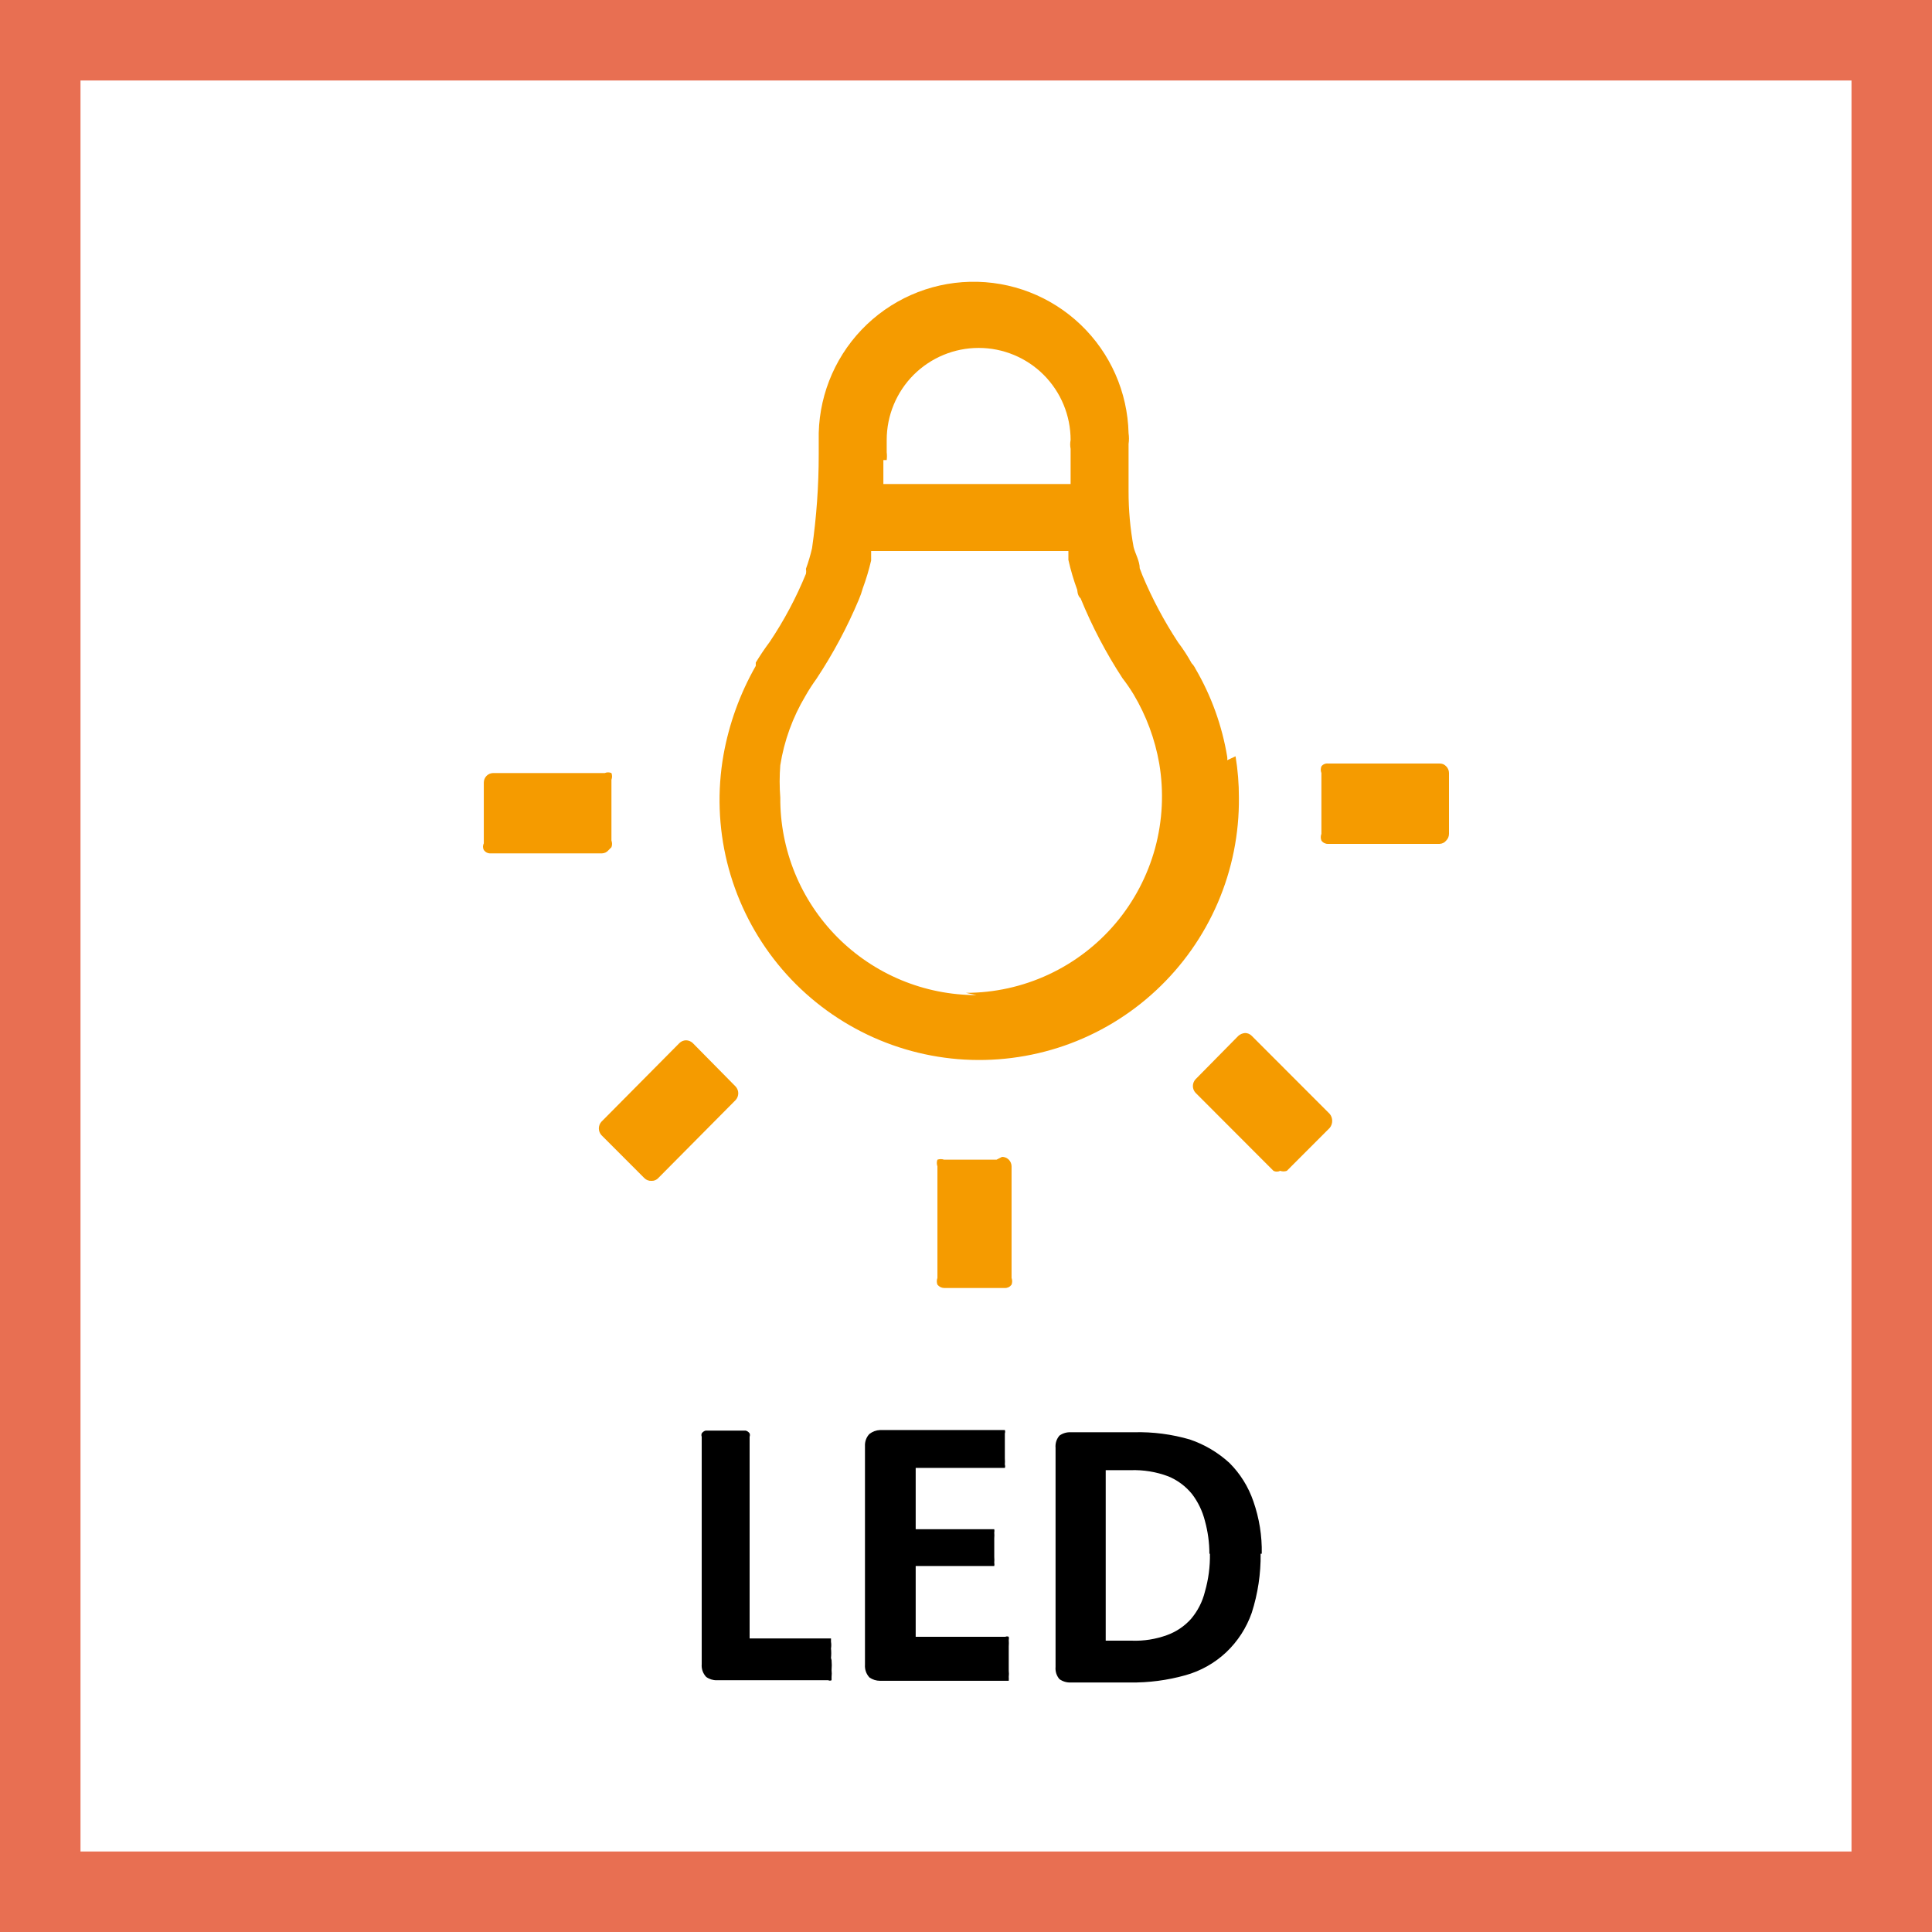 <svg width="48" height="48" viewBox="0 0 48 48" fill="none" xmlns="http://www.w3.org/2000/svg"><rect x="0" y="0" width="48" height="48" fill="#333333" stroke="none"/><path d="M1 1H47V47H1V1Z" stroke-width="2" fill="white" stroke="#E86F52"/><path d="M30.49 18.887C30.494 18.86 30.494 18.831 30.49 18.804C30.363 18.032 30.095 17.289 29.701 16.614C29.676 16.562 29.643 16.516 29.604 16.475C29.506 16.296 29.395 16.125 29.271 15.962C28.925 15.436 28.629 14.88 28.385 14.299L28.316 14.119C28.316 13.939 28.205 13.758 28.164 13.592C28.08 13.135 28.038 12.671 28.039 12.206V11.028C28.052 10.941 28.052 10.852 28.039 10.764C28.015 9.742 27.587 8.772 26.848 8.066C26.109 7.36 25.121 6.977 24.1 7.001C23.079 7.025 22.11 7.454 21.405 8.193C20.7 8.933 20.317 9.923 20.341 10.945C20.341 10.945 20.341 10.945 20.341 11.028V11.291C20.341 12.07 20.286 12.848 20.175 13.62C20.135 13.794 20.084 13.965 20.023 14.133V14.133C20.031 14.174 20.031 14.216 20.023 14.257C19.781 14.85 19.479 15.417 19.123 15.948C18.998 16.115 18.887 16.281 18.777 16.461V16.544C18.384 17.232 18.113 17.983 17.974 18.762C17.819 19.647 17.85 20.554 18.065 21.426C18.281 22.297 18.675 23.114 19.223 23.825C19.771 24.536 20.462 25.124 21.25 25.552C22.038 25.981 22.907 26.24 23.801 26.314C24.694 26.387 25.594 26.273 26.441 25.98C27.289 25.686 28.066 25.218 28.722 24.606C29.379 23.995 29.901 23.253 30.256 22.428C30.61 21.604 30.789 20.714 30.78 19.816C30.781 19.472 30.753 19.129 30.697 18.79L30.49 18.887ZM22.03 11.43C22.038 11.365 22.038 11.3 22.03 11.236V10.931C22.03 10.324 22.271 9.742 22.699 9.313C23.128 8.885 23.709 8.644 24.315 8.644C24.921 8.644 25.502 8.885 25.93 9.313C26.358 9.742 26.599 10.324 26.599 10.931C26.585 11.004 26.585 11.079 26.599 11.152V12.026H21.947C21.947 11.818 21.947 11.624 21.947 11.43H22.03ZM24.259 24.723C23.617 24.723 22.981 24.596 22.388 24.349C21.795 24.102 21.256 23.74 20.803 23.284C20.351 22.828 19.992 22.287 19.749 21.692C19.506 21.096 19.382 20.459 19.386 19.816C19.365 19.548 19.365 19.279 19.386 19.012V19.012C19.482 18.404 19.694 17.821 20.009 17.293V17.293C20.093 17.145 20.186 17.001 20.286 16.863V16.863C20.697 16.242 21.049 15.583 21.338 14.895C21.377 14.805 21.409 14.712 21.435 14.618C21.519 14.391 21.588 14.16 21.643 13.925C21.643 13.842 21.643 13.772 21.643 13.689H26.544V13.911C26.601 14.165 26.675 14.415 26.765 14.659C26.765 14.659 26.765 14.798 26.848 14.867C27.131 15.56 27.478 16.223 27.887 16.849V16.849C27.987 16.978 28.079 17.112 28.164 17.252V17.252C28.479 17.781 28.695 18.363 28.801 18.97C28.919 19.67 28.884 20.388 28.698 21.073C28.511 21.757 28.177 22.393 27.72 22.936C27.262 23.478 26.692 23.914 26.049 24.213C25.406 24.512 24.705 24.667 23.996 24.667L24.259 24.723ZM15.191 21.049C15.211 20.996 15.211 20.937 15.191 20.883V19.372C15.211 19.319 15.211 19.259 15.191 19.206C15.165 19.195 15.136 19.189 15.108 19.189C15.079 19.189 15.051 19.195 15.025 19.206H12.256C12.193 19.206 12.133 19.231 12.089 19.275C12.045 19.319 12.02 19.379 12.02 19.442V20.952C12.007 20.978 12 21.007 12 21.036C12 21.064 12.007 21.093 12.02 21.119C12.039 21.145 12.064 21.167 12.093 21.182C12.122 21.196 12.154 21.203 12.187 21.202H14.956C14.988 21.201 15.019 21.193 15.048 21.179C15.076 21.164 15.102 21.144 15.122 21.119L15.191 21.049ZM17.212 25.915C17.167 25.872 17.108 25.847 17.046 25.846C16.984 25.846 16.924 25.871 16.88 25.915L14.942 27.869C14.901 27.915 14.878 27.974 14.878 28.036C14.878 28.097 14.901 28.156 14.942 28.202L16.008 29.269C16.031 29.293 16.059 29.311 16.09 29.323C16.121 29.335 16.154 29.34 16.188 29.338C16.219 29.339 16.25 29.334 16.278 29.322C16.307 29.31 16.332 29.292 16.354 29.269L18.278 27.329C18.319 27.283 18.342 27.224 18.342 27.162C18.342 27.101 18.319 27.042 18.278 26.996L17.212 25.915ZM24.758 28.812H23.456C23.403 28.793 23.344 28.793 23.29 28.812C23.27 28.865 23.27 28.924 23.29 28.978V31.75C23.27 31.804 23.27 31.863 23.29 31.917C23.31 31.942 23.335 31.962 23.364 31.977C23.393 31.991 23.424 31.999 23.456 32H24.965C24.998 32.001 25.03 31.994 25.059 31.98C25.088 31.965 25.113 31.943 25.132 31.917C25.152 31.863 25.152 31.804 25.132 31.75V28.978C25.132 28.916 25.107 28.856 25.063 28.811C25.018 28.767 24.959 28.742 24.896 28.742L24.758 28.812ZM31.099 25.735C31.055 25.69 30.995 25.665 30.933 25.665C30.871 25.67 30.813 25.695 30.767 25.735L29.701 26.816C29.66 26.861 29.637 26.921 29.637 26.982C29.637 27.044 29.66 27.103 29.701 27.148L31.639 29.089C31.664 29.102 31.693 29.109 31.722 29.109C31.751 29.109 31.779 29.102 31.805 29.089C31.859 29.108 31.917 29.108 31.971 29.089L33.037 28.022C33.077 27.973 33.098 27.911 33.098 27.848C33.098 27.785 33.077 27.724 33.037 27.675L31.099 25.735ZM35.931 19.04C35.91 19.016 35.884 18.998 35.856 18.986C35.827 18.974 35.796 18.969 35.765 18.97H32.996C32.964 18.966 32.932 18.971 32.903 18.983C32.874 18.995 32.849 19.014 32.83 19.04C32.809 19.093 32.809 19.152 32.83 19.206V20.717C32.809 20.77 32.809 20.829 32.83 20.883C32.848 20.91 32.873 20.931 32.902 20.946C32.931 20.96 32.963 20.968 32.996 20.966H35.765C35.797 20.965 35.828 20.957 35.857 20.943C35.886 20.929 35.911 20.908 35.931 20.883C35.975 20.839 36 20.779 36 20.717V19.206C36 19.143 35.975 19.084 35.931 19.04Z" fill="#F59B00"/><path fill-rule="evenodd" clip-rule="evenodd" d="M25.062 41.288V41.51C25.068 41.56 25.068 41.611 25.062 41.662C25.065 41.694 25.065 41.727 25.062 41.759H21.864C21.77 41.759 21.678 41.73 21.601 41.676C21.561 41.633 21.531 41.583 21.512 41.529C21.493 41.474 21.486 41.415 21.49 41.358V35.93C21.487 35.874 21.495 35.819 21.514 35.766C21.533 35.714 21.562 35.666 21.601 35.626C21.677 35.567 21.769 35.533 21.864 35.529H24.965C24.975 35.556 24.975 35.585 24.965 35.612V35.764V36.013V36.235C24.969 36.285 24.969 36.336 24.965 36.387C24.975 36.414 24.975 36.443 24.965 36.47H22.75V37.993H24.619H24.702C24.708 38.02 24.708 38.049 24.702 38.076C24.706 38.122 24.706 38.169 24.702 38.215V38.45V38.685C24.706 38.731 24.706 38.778 24.702 38.824C24.708 38.851 24.708 38.88 24.702 38.907H24.619H22.75V40.665H24.979C24.992 40.659 25.006 40.656 25.021 40.656C25.035 40.656 25.049 40.659 25.062 40.665C25.068 40.693 25.068 40.721 25.062 40.748C25.066 40.799 25.066 40.85 25.062 40.901V41.136V41.288ZM20.66 41.247C20.667 41.33 20.667 41.413 20.66 41.496C20.666 41.551 20.666 41.607 20.66 41.662V41.745C20.647 41.751 20.633 41.755 20.618 41.755C20.604 41.755 20.59 41.751 20.577 41.745H17.808C17.713 41.747 17.621 41.718 17.544 41.662C17.505 41.62 17.474 41.569 17.455 41.515C17.436 41.46 17.429 41.402 17.434 41.344V35.695C17.424 35.668 17.424 35.639 17.434 35.612C17.457 35.578 17.491 35.554 17.531 35.543H17.724H18.334H18.527C18.567 35.554 18.601 35.578 18.624 35.612C18.634 35.639 18.634 35.668 18.624 35.695V40.707H20.563H20.646V40.79C20.655 40.845 20.655 40.901 20.646 40.956C20.654 41.034 20.654 41.113 20.646 41.191L20.66 41.247ZM31.099 40.07C31.251 39.596 31.326 39.1 31.32 38.602H31.348C31.357 38.16 31.286 37.719 31.14 37.301C31.017 36.941 30.814 36.614 30.545 36.346C30.261 36.086 29.927 35.888 29.562 35.764C29.113 35.633 28.645 35.572 28.177 35.584H26.599C26.5 35.58 26.403 35.609 26.322 35.667C26.286 35.709 26.259 35.757 26.242 35.809C26.226 35.862 26.22 35.917 26.225 35.972V41.413C26.22 41.468 26.226 41.523 26.242 41.575C26.259 41.628 26.286 41.676 26.322 41.718C26.403 41.775 26.5 41.805 26.599 41.801H28.067C28.535 41.808 29.001 41.747 29.451 41.621C29.829 41.516 30.176 41.321 30.462 41.053C30.75 40.781 30.968 40.444 31.099 40.07ZM29.936 37.786C30.009 38.052 30.047 38.326 30.047 38.602H30.06C30.066 38.921 30.024 39.238 29.936 39.544C29.875 39.794 29.756 40.026 29.59 40.222C29.428 40.403 29.223 40.541 28.994 40.624C28.715 40.725 28.419 40.773 28.122 40.762H27.471V36.526H28.094C28.411 36.516 28.726 36.567 29.022 36.678C29.255 36.773 29.459 36.926 29.617 37.121C29.767 37.319 29.875 37.545 29.936 37.786Z" fill="black"/></svg>
